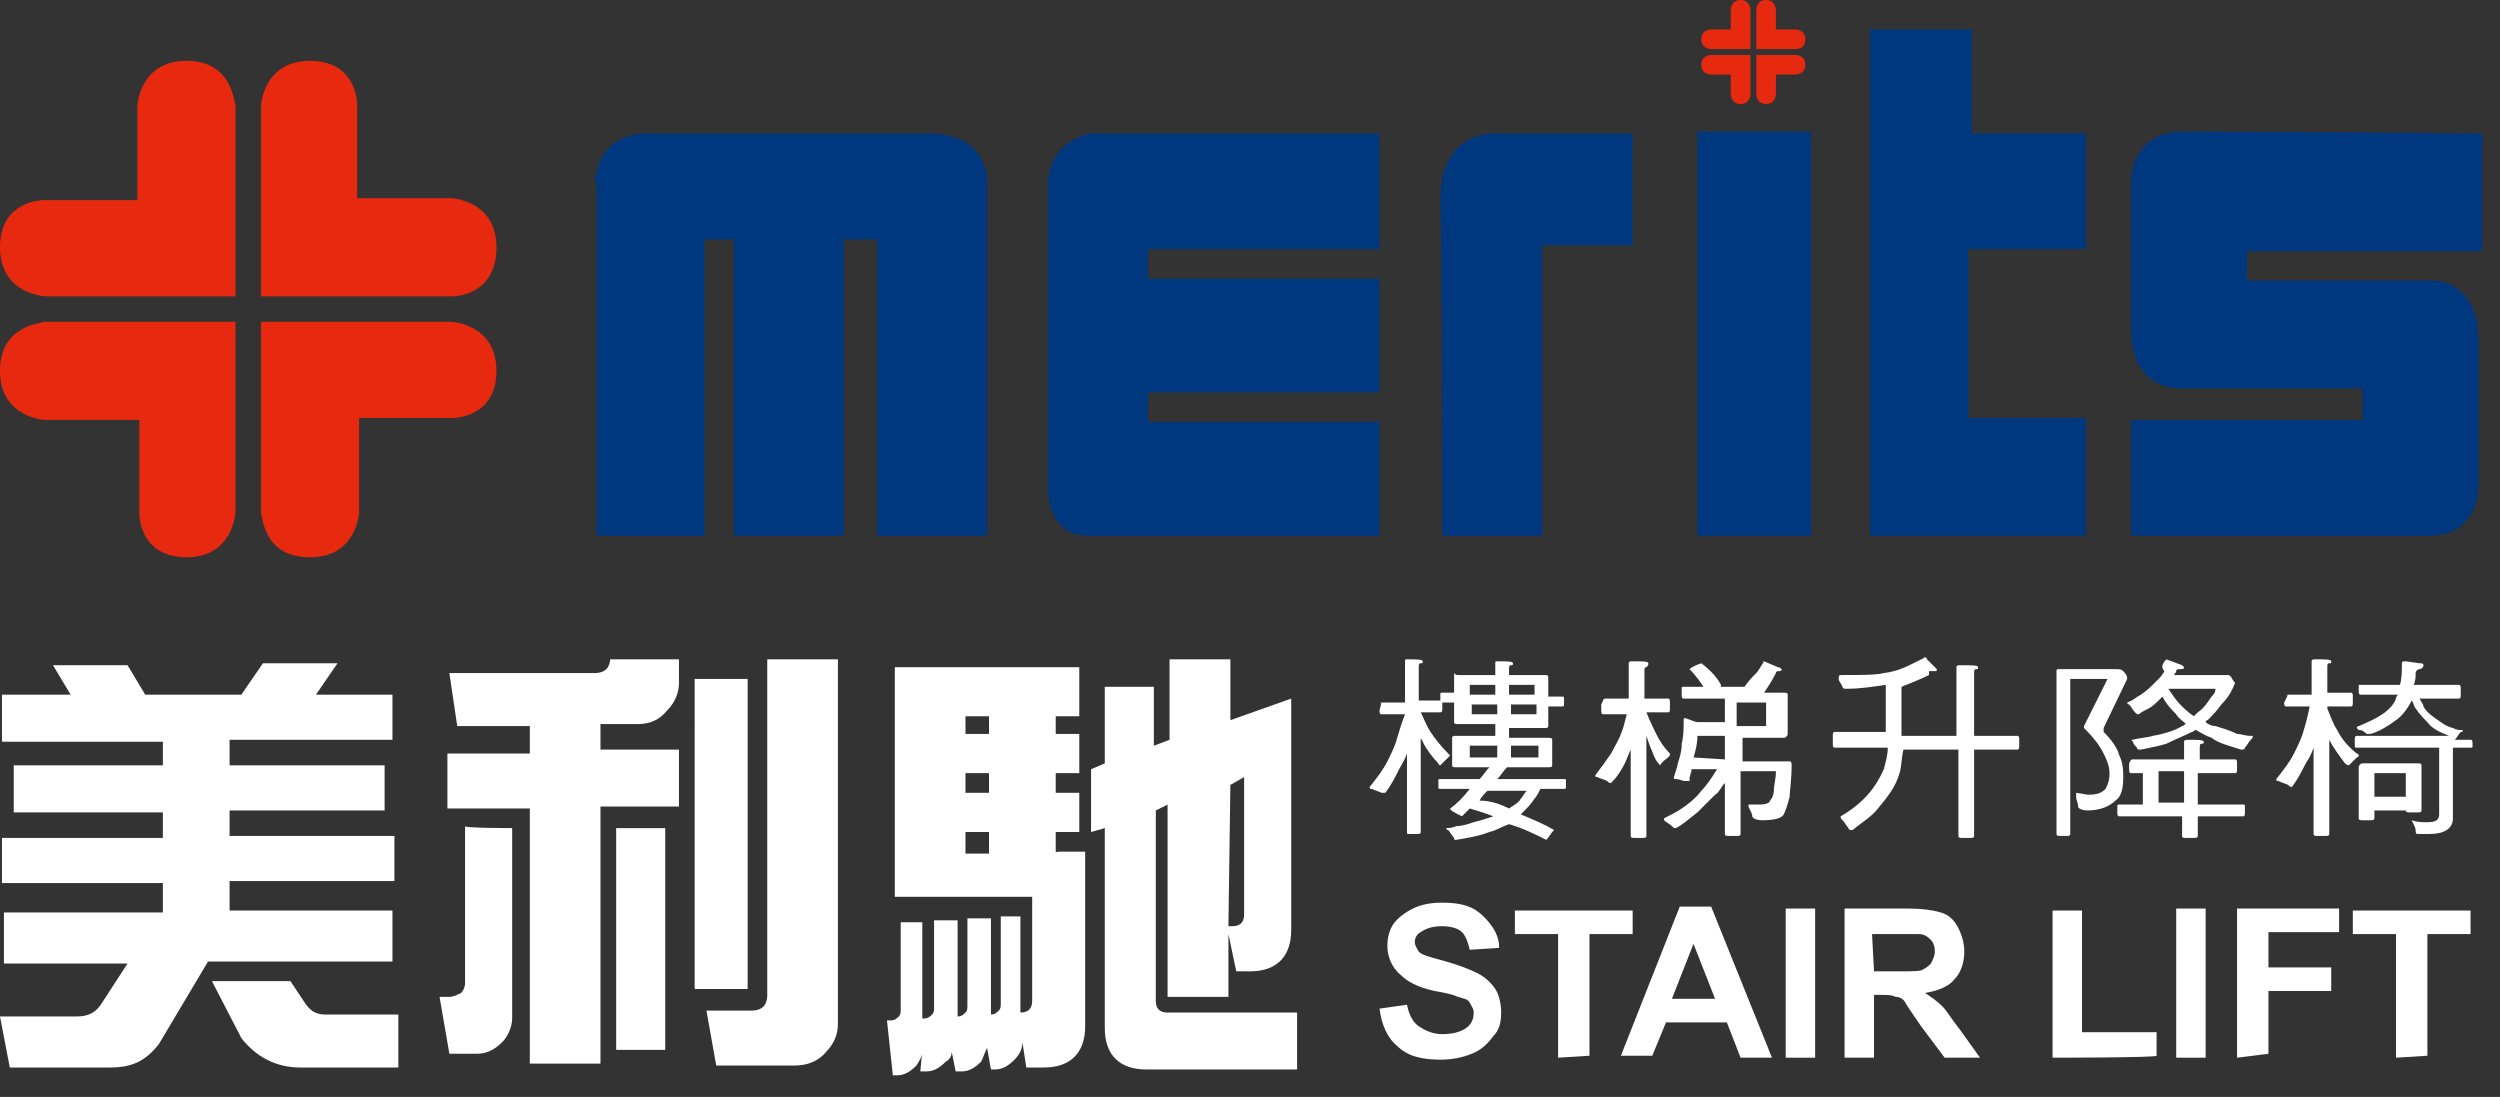 <?xml version="1.0" encoding="utf-8"?>
<!-- Generator: Adobe Illustrator 25.0.1, SVG Export Plug-In . SVG Version: 6.00 Build 0)  -->
<svg version="1.1" id="圖層_1" xmlns="http://www.w3.org/2000/svg" xmlns:xlink="http://www.w3.org/1999/xlink" x="0px" y="0px"
	 viewBox="0 0 127.4 55.9" style="enable-background:new 0 0 127.4 55.9;" xml:space="preserve">
<rect x="0" y="0" width="127.4" height="55.9" fill="#333333" stroke="none"/>
<style type="text/css">
	.st0{fill:#FFFFFF;}
	.st1{fill:#E7290F;}
	.st2{fill:#00387F;}
</style>
<g>
	<path class="st0" d="M70.4,35.8h1.2v-2.1c0-0.1,0-0.1,0.1-0.1c0.5,0,0.8,0,0.8,0.1s0,0.1-0.1,0.1s-0.1,0.1-0.1,0.2v1.7h1.1
		c0.1,0,0.1,0,0.1,0.1v0.3c0,0.1,0,0.2-0.1,0.2h-1c0.2,0.4,0.3,0.7,0.5,1c0.2,0.3,0.5,0.7,0.9,1.1l0.1,0.1c0,0,0,0-0.1,0.1
		c-0.1,0.1-0.2,0.2-0.3,0.3l-0.1,0.1c0,0-0.1,0-0.1-0.1c-0.3-0.3-0.6-0.7-0.8-1.1c0-0.1-0.1-0.1-0.1-0.2v4.8c0,0.1-0.1,0.1-0.2,0.1
		h-0.4c-0.1,0-0.1,0-0.1-0.1v-4c-0.1,0.3-0.3,0.6-0.4,0.8c-0.2,0.4-0.4,0.8-0.7,1.2c-0.1,0-0.1,0-0.2,0c-0.2-0.1-0.3-0.1-0.5-0.2
		c-0.1,0-0.1,0-0.1-0.1c0.4-0.5,0.7-0.9,0.9-1.3c0.2-0.4,0.4-0.8,0.5-1.2c0.1-0.3,0.2-0.7,0.4-1.2h-1.2c-0.1,0-0.1-0.1-0.1-0.2
		L70.4,35.8C70.3,35.9,70.3,35.8,70.4,35.8z M74.3,34.4h1.9v-0.6c0-0.1,0-0.1,0.1-0.1c0.5,0,0.8,0,0.8,0.1s0,0.1-0.1,0.1
		s-0.1,0.1-0.1,0.2v0.3h1.8c0.1,0,0.2,0,0.2,0.1v1h0.7c0.1,0,0.1,0,0.1,0.1v0.3c0,0.1,0,0.1-0.1,0.1h-0.7v1c0,0.1-0.1,0.1-0.2,0.1
		h-1.8v0.5h2c0.1,0,0.2,0,0.2,0.1V39c0,0.1-0.1,0.1-0.2,0.1h-2.1c-0.2,0.2-0.3,0.4-0.5,0.6h3.4c0.1,0,0.1,0,0.1,0.1v0.3
		c0,0.1,0,0.1-0.1,0.1h-1.2c-0.1,0.2-0.2,0.4-0.3,0.5c-0.2,0.3-0.4,0.5-0.6,0.7l-0.1,0.1c0.7,0.3,1.2,0.5,1.7,0.8c0,0,0,0-0.1,0.1
		c-0.2,0.3-0.3,0.4-0.3,0.4c-0.6-0.3-1.2-0.6-1.9-0.8l0,0c-0.3,0.1-0.6,0.3-1,0.4c-0.5,0.2-1.1,0.3-1.7,0.4c-0.1,0-0.1,0-0.1-0.1
		c-0.1-0.1-0.2-0.3-0.3-0.4c-0.1,0-0.1-0.1-0.1-0.1c0.1,0,0.3,0,0.5-0.1c0.3,0,0.6-0.1,0.9-0.2c0.4-0.1,0.7-0.2,1-0.3
		c-0.5-0.2-0.9-0.3-1.2-0.4c-0.1,0.1-0.3,0.3-0.4,0.4c-0.4-0.2-0.6-0.3-0.6-0.4c0.3-0.2,0.7-0.6,1-1h-1.5c-0.1,0-0.1,0-0.1-0.1v-0.3
		c0-0.1,0-0.1,0.1-0.1h2c0.2-0.2,0.3-0.4,0.5-0.6h-1.7c-0.1,0-0.2,0-0.2-0.1v-1.4c0-0.1,0.1-0.1,0.2-0.1h2v-0.6h-1.9
		c-0.1,0-0.2,0-0.2-0.1v-1h-0.6c-0.1,0-0.1,0-0.1-0.1v-0.3c0-0.1,0-0.1,0.1-0.1h0.6v-1C74.2,34.4,74.2,34.4,74.3,34.4z M76.3,38.6
		V38h-1.4v0.6H76.3z M74.9,35.4h1.3v-0.5h-1.3V35.4z M76.3,36.4v-0.5h-1.3v0.5H76.3z M76.9,41.2C76.9,41.1,76.9,41.1,76.9,41.2
		c0.3-0.2,0.5-0.3,0.6-0.5c0.1-0.1,0.2-0.3,0.3-0.4h-2c-0.2,0.2-0.3,0.3-0.4,0.5C76,40.8,76.5,41,76.9,41.2z M76.9,34.9v0.5h1.3
		v-0.5H76.9z M78.3,36.4v-0.5h-1.3v0.5H78.3z M78.4,38.6V38h-1.4v0.6H78.4z"/>
	<path class="st0" d="M81.8,35.6h1.2v-1.8c0-0.1,0.1-0.1,0.2-0.1c0.5,0,0.8,0,0.8,0.1s0,0.1-0.1,0.2c-0.1,0-0.1,0.1-0.1,0.2v1.4H85
		c0.1,0,0.1,0.1,0.1,0.2v0.3c0,0.1,0,0.2-0.1,0.2h-1.1c0.2,0.5,0.4,0.9,0.5,1.1c0.2,0.4,0.4,0.7,0.7,1c0,0.1,0,0.1-0.1,0.2
		c-0.1,0.1-0.3,0.2-0.4,0.4l0,0c-0.2-0.2-0.3-0.4-0.4-0.7c-0.1-0.2-0.2-0.5-0.3-0.8v5.1c0,0.1-0.1,0.1-0.2,0.1h-0.4
		c-0.1,0-0.2,0-0.2-0.1v-4.4c-0.1,0.2-0.2,0.5-0.3,0.7c-0.2,0.4-0.4,0.7-0.7,1c-0.1,0-0.1,0-0.2-0.1c-0.2-0.1-0.3-0.1-0.5-0.2
		c-0.1,0-0.1,0-0.1-0.1c0.3-0.4,0.6-0.8,0.8-1.1c0.2-0.4,0.4-0.7,0.5-1c0.1-0.2,0.2-0.6,0.3-1h-1.2c-0.1,0-0.1-0.1-0.1-0.2v-0.3
		C81.7,35.7,81.7,35.6,81.8,35.6z M89.9,33.7l0.7,0.3c0.1,0,0.2,0.1,0.2,0.1s0,0.1-0.1,0.1c-0.1,0-0.2,0-0.2,0.1
		c-0.2,0.4-0.4,0.7-0.6,1h1c0.1,0,0.2,0,0.2,0.1v2c0,0.1-0.1,0.2-0.2,0.2h-2.1v1.2h2.4c0.1,0,0.1,0.1,0.1,0.2c0,0.8-0.1,1.3-0.1,1.6
		c-0.1,0.4-0.2,0.7-0.3,0.9c-0.1,0.2-0.5,0.3-1.1,0.3c-0.3,0-0.5-0.1-0.5-0.2c0-0.1-0.1-0.3-0.2-0.5v-0.1c0.2,0,0.4,0,0.6,0
		c0.3,0,0.5-0.1,0.5-0.2c0.1-0.1,0.2-0.3,0.2-0.6c0-0.2,0.1-0.5,0.1-0.9h-1.8v3.2c0,0.1-0.1,0.1-0.2,0.1h-0.4c-0.1,0-0.2,0-0.2-0.1
		v-2.6c-0.2,0.2-0.3,0.5-0.5,0.6c-0.3,0.3-0.6,0.6-0.9,0.9c-0.4,0.3-0.7,0.6-1.1,0.8c-0.1,0-0.1,0-0.2-0.1c-0.1-0.1-0.3-0.2-0.4-0.3
		v-0.1c0.4-0.2,0.6-0.3,0.9-0.5c0.3-0.2,0.7-0.5,1-0.9c0.2-0.2,0.5-0.6,0.8-1.1h-1.3c0,0.2-0.1,0.3-0.1,0.5c0,0.1,0,0.1,0,0.1
		c-0.1,0-0.1,0-0.2,0c-0.2,0-0.3-0.1-0.5-0.1c-0.1,0-0.1,0-0.1-0.1c0.1-0.3,0.2-0.6,0.2-0.7c0.1-0.3,0.2-0.6,0.2-1
		c0.1-0.4,0.1-0.8,0.1-1.2c0-0.1,0-0.1,0.1-0.1c0.3,0.1,0.5,0.2,0.6,0.2h1.4v-1.2h-2.1c-0.1,0-0.1-0.1-0.1-0.2v-0.3
		c0-0.1,0-0.1,0.1-0.1h3.1c0.2-0.3,0.4-0.5,0.6-0.7C89.6,34.2,89.7,34,89.9,33.7C89.8,33.8,89.8,33.7,89.9,33.7z M86.7,33.8
		C86.8,33.8,86.8,33.8,86.7,33.8c0.4,0.3,0.8,0.7,1,1.1c0,0.1,0,0.2-0.1,0.2c-0.3,0.2-0.5,0.2-0.6,0.2c-0.3-0.5-0.6-0.9-0.9-1.2
		C86.2,34,86.4,33.9,86.7,33.8z M87.9,38.7v-1.2h-1.4c0,0.4-0.1,0.8-0.2,1.1l0,0L87.9,38.7L87.9,38.7z M88.5,35.8V37h1.5v-1.2H88.5z
		"/>
	<path class="st0" d="M98.3,34.4c-0.4,0.2-0.9,0.4-1.4,0.6v1.8c0,0.2,0,0.5,0,0.7h2.8V34c0-0.1,0.1-0.1,0.2-0.1c0.6,0,0.9,0,0.9,0.1
		s0,0.1-0.1,0.1s-0.1,0.1-0.1,0.2v3.2h2.2c0.1,0,0.1,0.1,0.1,0.2V38c0,0.1,0,0.2-0.1,0.2h-2.2v4.4c0,0.1-0.1,0.1-0.2,0.1H100
		c-0.1,0-0.2,0-0.2-0.1v-4.4H97c-0.1,0.4-0.1,0.9-0.2,1.2c-0.2,0.7-0.6,1.2-1.1,1.8c-0.3,0.4-0.8,0.7-1.3,1.1c-0.1,0-0.2,0-0.2-0.1
		c-0.1-0.1-0.2-0.3-0.3-0.4s-0.1-0.1-0.1-0.2c1.2-0.7,1.8-1.5,2.2-2.4c0.1-0.4,0.2-0.7,0.2-1.1h-2.7c-0.1,0-0.1-0.1-0.1-0.2v-0.4
		c0-0.1,0-0.2,0.1-0.2h2.6c0-0.2,0-0.4,0-0.6v-1.8c-0.7,0.1-1.3,0.2-2,0.2c-0.1,0-0.2,0-0.2-0.1c-0.1-0.2-0.2-0.3-0.2-0.4
		c0-0.1,0-0.2,0.1-0.2c1.1,0,1.8,0,2.2-0.1c0.8-0.1,1.3-0.4,1.9-0.7c0.1,0,0.1-0.1,0.2-0.1c0,0,0.1,0,0.1,0.1
		c0.3,0.3,0.5,0.5,0.5,0.5c0,0.1,0,0.1-0.1,0.1H98.3z"/>
	<path class="st0" d="M105,34.1h2.8c0.2,0,0.3,0,0.4,0.1c0.2,0.2,0.2,0.3,0.2,0.4l-1.2,2.5v0.1v0.1c0.4,0.4,0.7,0.8,0.8,1.2
		c0.2,0.4,0.2,0.8,0.2,1.1c0,0.6-0.1,1-0.4,1.2c-0.3,0.3-0.8,0.5-1.4,0.5c-0.3,0-0.5-0.1-0.5-0.2c0-0.2-0.1-0.3-0.1-0.5
		c0-0.1,0-0.2,0-0.2l0.6,0.1c0.5,0,0.7-0.1,0.9-0.3c0.1-0.2,0.2-0.4,0.2-0.8c0-0.3-0.1-0.6-0.3-1c-0.2-0.4-0.5-0.8-0.9-1.2l-0.1-0.1
		V37l1.2-2.4h-1.9v7.9c0,0.1-0.1,0.1-0.2,0.1H105c-0.1,0-0.2,0-0.2-0.1v-8.3C104.8,34.1,104.8,34.1,105,34.1z M108.7,38.7h2.6v-0.9
		c0-0.1,0.1-0.1,0.2-0.1c0.5,0,0.8,0,0.8,0.1c0,0.1,0,0.1-0.1,0.1c-0.1,0-0.1,0.1-0.1,0.2v0.6h1.8c0.1,0,0.1,0.1,0.1,0.2v0.3
		c0,0.1,0,0.2-0.1,0.2H112V41h2.3c0.1,0,0.1,0,0.1,0.1v0.3c0,0.1,0,0.2-0.1,0.2H112v1c0,0.1-0.1,0.1-0.2,0.1h-0.4
		c-0.1,0-0.2,0-0.2-0.1v-1h-3.2c-0.1,0-0.1-0.1-0.1-0.2v-0.3c0-0.1,0-0.1,0.1-0.1h1.2v-1.6h-0.6c-0.1,0-0.1-0.1-0.1-0.2v-0.3
		C108.6,38.7,108.6,38.7,108.7,38.7z M110.4,33.6l0.8,0.3c0.1,0.1,0.1,0.1,0.1,0.1c0,0.1-0.1,0.1-0.2,0.1c-0.1,0-0.2,0-0.2,0.1
		c0,0.1-0.1,0.1-0.1,0.2h2.7c0.1,0,0.1,0,0.2,0.1c0.1,0.2,0.2,0.3,0.2,0.3c-0.2,0.5-0.4,0.8-0.7,1.1c-0.2,0.3-0.5,0.6-0.7,0.8
		c0,0-0.1,0-0.1,0.1c0.1,0.1,0.3,0.2,0.5,0.2c0.3,0.1,0.7,0.2,1.1,0.4c0.2,0,0.4,0.1,0.7,0.1c0.1,0,0.1,0,0.1,0c0,0.1,0,0.1-0.1,0.2
		c-0.1,0.1-0.2,0.3-0.3,0.4c0,0.1-0.1,0.1-0.2,0.1c-0.6-0.2-1.1-0.3-1.5-0.6c-0.3-0.1-0.6-0.3-0.8-0.4c-0.1,0-0.1,0.1-0.2,0.1
		c-0.4,0.2-0.9,0.4-1.3,0.6c-0.3,0.1-0.8,0.2-1.3,0.3c-0.1,0-0.2,0-0.2-0.1c-0.1-0.1-0.2-0.2-0.2-0.3l-0.1-0.1c0,0,0,0,0.1,0
		c0.3-0.1,0.7-0.1,1-0.2c0.6-0.1,1.2-0.3,1.5-0.5c0.1,0,0.1-0.1,0.2-0.1c-0.2-0.2-0.4-0.3-0.5-0.5c-0.2-0.2-0.5-0.5-0.7-0.9
		l-0.1,0.1c-0.2,0.2-0.4,0.4-0.6,0.5c-0.2,0.1-0.4,0.2-0.5,0.3c-0.1,0-0.1,0-0.2-0.1c-0.1-0.1-0.2-0.3-0.3-0.4
		c-0.1,0-0.1-0.1-0.1-0.1l0,0c0.3-0.1,0.5-0.3,0.7-0.4c0.3-0.2,0.5-0.4,0.8-0.7c0.2-0.2,0.3-0.3,0.4-0.5
		C110.1,34,110.2,33.8,110.4,33.6C110.3,33.6,110.4,33.6,110.4,33.6z M111.3,40.9v-1.6h-1.3v1.6H111.3z M110.5,35.1
		c0.2,0.3,0.4,0.6,0.6,0.8c0.2,0.2,0.4,0.4,0.7,0.6c0.1-0.1,0.1-0.1,0.2-0.2c0.3-0.2,0.5-0.5,0.7-0.8c0.1-0.1,0.2-0.2,0.2-0.4
		C112.8,35.1,110.5,35.1,110.5,35.1z"/>
	<path class="st0" d="M116.6,35.4h1.2v-1.7c0-0.1,0.1-0.1,0.2-0.1c0.5,0,0.8,0,0.8,0.1s0,0.1-0.1,0.1s-0.1,0.1-0.1,0.2v1.3h1.2
		c0.1,0,0.1,0.1,0.1,0.2v0.3c0,0.1,0,0.2-0.1,0.2h-1.2v0.1c0.2,0.5,0.3,0.8,0.5,1.1c0.2,0.4,0.5,0.8,1,1.2c0.1,0,0.1,0.1,0.1,0.1
		s0,0.1-0.1,0.1c-0.1,0.1-0.2,0.2-0.3,0.3c-0.1,0.1-0.1,0.1-0.1,0.1s-0.1,0-0.2-0.1c-0.3-0.4-0.6-0.8-0.8-1.2v-0.1v4.9
		c0,0.1-0.1,0.1-0.2,0.1h-0.4c-0.1,0-0.2,0-0.2-0.1v-4.4c-0.1,0.3-0.2,0.5-0.4,0.8c-0.2,0.4-0.4,0.8-0.7,1.2c-0.1,0-0.1,0-0.2-0.1
		c-0.2-0.1-0.3-0.1-0.5-0.2c-0.1,0-0.1,0-0.1-0.1c0.4-0.5,0.7-0.9,0.9-1.3c0.2-0.4,0.4-0.8,0.5-1.2c0.1-0.3,0.2-0.7,0.3-1.2h-1.2
		c-0.1,0-0.1-0.1-0.1-0.2L116.6,35.4C116.5,35.5,116.5,35.4,116.6,35.4z M120.2,34.9h2.1c0.1-0.3,0.1-0.7,0.1-1.1
		c0-0.1,0.1-0.1,0.2-0.1l0.7,0.1c0.1,0,0.2,0,0.2,0.1s-0.1,0.2-0.2,0.2c-0.1,0-0.2,0.1-0.2,0.2c0,0.2,0,0.4-0.1,0.6h2.3
		c0.1,0,0.1,0.1,0.1,0.2v0.3c0,0.1,0,0.2-0.1,0.2h-2c0.1,0.2,0.2,0.3,0.2,0.4c0.1,0.2,0.3,0.4,0.6,0.6c0.3,0.2,0.5,0.4,0.9,0.5
		c0.2,0.1,0.3,0.1,0.4,0.1s0.1,0,0.1,0c0,0.1,0,0.1-0.1,0.1c-0.1,0.1-0.2,0.3-0.3,0.4h0.8c0.1,0,0.1,0.1,0.1,0.2V38
		c0,0.1,0,0.1-0.1,0.1h-0.9v3.6c0,0.5-0.4,0.8-1.2,0.8h-0.6c-0.1,0-0.1-0.1-0.1-0.2c0-0.1-0.1-0.3-0.2-0.5l0,0
		c0.3,0.1,0.5,0.1,0.8,0.1c0.4,0,0.6-0.1,0.6-0.4v-3.4h-4.2c-0.1,0-0.1,0-0.1-0.1v-0.3c0-0.1,0-0.2,0.1-0.2h4.8c0,0,0,0-0.1,0
		c-0.5-0.2-0.9-0.4-1.1-0.7c-0.2-0.2-0.4-0.4-0.6-0.7c-0.1-0.1-0.1-0.3-0.2-0.4c-0.2,0.4-0.5,0.8-0.8,1c-0.4,0.3-0.9,0.6-1.3,0.7
		c-0.1,0-0.1,0-0.2,0c-0.1-0.1-0.2-0.2-0.4-0.2c-0.1-0.1-0.1-0.1-0.1-0.1s0-0.1,0.1-0.1c0.5-0.2,0.9-0.4,1.2-0.6
		c0.3-0.2,0.6-0.5,0.7-0.8c0-0.1,0.1-0.2,0.1-0.2h-1.9c-0.1,0-0.1-0.1-0.1-0.2v-0.3C120.1,34.9,120.1,34.9,120.2,34.9z M120.4,38.9
		h2.8c0.1,0,0.2,0,0.2,0.1v2.3c0,0.1-0.1,0.1-0.2,0.1h-0.4c-0.1,0-0.2,0-0.2-0.1l0,0H121v0.4c0,0.1-0.1,0.1-0.2,0.1h-0.4
		c-0.1,0-0.2,0-0.2-0.1v-2.6C120.2,39,120.3,38.9,120.4,38.9z M121,40.6h1.6v-1.2H121V40.6z"/>
</g>
<g>
	<path class="st1" d="M25.3,12.6c0-2.4-2.3-2.5-2.3-2.5h-4.8V5.3c0,0,0-2.2-2.4-2.2s-2.5,2.3-2.5,2.3v9.7h9.8
		C23.1,15.1,25.3,15.1,25.3,12.6"/>
	<path class="st1" d="M15.8,28.4c2.4,0,2.5-2.3,2.5-2.3v-4.8h4.8c0,0,2.2,0,2.2-2.4S23,16.4,23,16.4h-9.7v9.8
		C13.4,26.3,13.4,28.4,15.8,28.4"/>
	<path class="st1" d="M9.5,3.1C7.1,3.1,7,5.4,7,5.4v4.8H2.2c0,0-2.2,0-2.2,2.4s2.3,2.5,2.3,2.5H12V5.3C11.9,5.3,11.9,3.1,9.5,3.1"/>
	<path class="st1" d="M0,18.9c0,2.4,2.3,2.5,2.3,2.5h4.8v4.8c0,0,0,2.2,2.4,2.2s2.5-2.3,2.5-2.3v-9.7H2.2C2.2,16.5,0,16.5,0,18.9"/>
	<path class="st2" d="M70.3,27.3v-5.8H58.5V20h11.8v-5.8H58.5v-1.5h11.8V6.8H55.6c0,0-2.2,0.3-2.2,2.7V25c0,0,0,2.3,2,2.3
		C57.4,27.3,70.3,27.3,70.3,27.3"/>
	<path class="st2" d="M73.5,27.3h5.1V12.5h4.6V6.8h-7.1c0,0-2.7-0.1-2.7,3.3C73.5,12.5,73.5,27.3,73.5,27.3"/>
	<rect x="86.5" y="6.7" class="st2" width="5.8" height="20.6"/>
	<polygon class="st2" points="95.3,1.5 95.3,27.3 106.3,27.3 106.3,21.3 100.3,21.3 100.3,12.7 106.3,12.7 106.3,6.8 100.5,6.8 
		100.5,1.5 	"/>
	<path class="st1" d="M88.7,0c-0.5,0-0.5,0.5-0.5,0.5v1h-1c0,0-0.5,0-0.5,0.5s0.5,0.5,0.5,0.5h2v-2C89.2,0.5,89.2,0,88.7,0"/>
	<path class="st1" d="M92,2c0-0.5-0.5-0.5-0.5-0.5h-1v-1c0,0,0-0.5-0.5-0.5s-0.5,0.5-0.5,0.5v2h2C91.6,2.5,92,2.5,92,2"/>
	<path class="st1" d="M90,5.3c0.5,0,0.5-0.5,0.5-0.5v-1h1c0,0,0.5,0,0.5-0.5s-0.5-0.5-0.5-0.5h-2v2C89.5,4.8,89.5,5.3,90,5.3"/>
	<path class="st1" d="M86.7,3.3c0,0.5,0.5,0.5,0.5,0.5h1v1c0,0,0,0.5,0.5,0.5s0.5-0.5,0.5-0.5v-2h-2C87.2,2.8,86.7,2.8,86.7,3.3"/>
	<path class="st2" d="M30.4,8.8c0.2-1.2,1.2-2,2.5-2h0.7h13.7c3,0,3,2.3,3,2.3v18.2h-5.6V12.2H43v15.1h-5.6V12.2h-1.5v15.1h-5.5v-18
		C30.3,9.3,30.3,9,30.4,8.8"/>
	<path class="st2" d="M126.5,6.8v6h-12v1.5h9.5c0.2,0,2.3,0.1,2.3,3v7.5c0,0.3-0.1,2.5-2.5,2.5h-15.2v-5.9h11.8v-1.6h-9.2
		c0,0-2.6,0.2-2.6-3V9.3c0,0-0.1-2.6,2.7-2.6C114.2,6.7,126.5,6.8,126.5,6.8"/>
</g>
<path class="st0" d="M8.1,53.2c-0.7,0.9-1.4,1.2-2.5,1.2H0.5L0,51.8h3.9c0.6,0,1-0.2,1.3-0.7l1.3-2H0.2v-2.6h8.1v-0.1v-1.4H0.1v-2.3
	h8.2v-1.3H0.7v-2.4h7.6v-1.2H0.1v-2.4h3.5l-0.9-1.5h3.8l0.9,1.5h4.9l1.1-1.6h3.8l-1.1,1.6h3.9v2.3h-8.3v1.3h7.9v2.3h-7.9v1.3h8.4
	v2.3h-8.4v1.5h8.3V49h-9.4L8.1,53.2z M15.6,51.2c0.3,0.4,0.6,0.5,1,0.5h3.7v2.7h-5c-1.3,0-2.3-0.6-3-1.5L10.8,50h4L15.6,51.2z"/>
<path class="st0" d="M26.1,42.2v9.7c0,0.4-0.2,0.9-0.5,1.2c-0.4,0.4-0.8,0.6-1.3,0.6h-1.4l-0.5-2.9h0.5c0.2,0,0.4-0.1,0.6-0.2
	c0.1-0.1,0.2-0.3,0.2-0.5v-8C23.6,42.2,26.1,42.2,26.1,42.2z M22.8,41.3v-2.9H27V37h-3.7l-0.4-2.7h7.4c0.3,0,0.5-0.1,0.6-0.2
	c0.1-0.1,0.2-0.3,0.2-0.6v0.1h3.5v1.2c0,0.5-0.2,1-0.6,1.4c-0.4,0.5-0.9,0.7-1.5,0.7h-1.9v1.3h4v2.9h-4v13.1H27v-13H22.8z
	 M33.9,42.2v11.3h-2.5V42.2H33.9z M38.1,34.6v15.8h-2.7V34.6H38.1z M42.7,33.6v18.6c0,0.5-0.2,1-0.6,1.4c-0.4,0.5-1,0.7-1.6,0.7h-4
	L36,51.5h2.3c0.3,0,0.5-0.1,0.6-0.2c0.1-0.1,0.2-0.3,0.2-0.6V33.6H42.7z"/>
<path class="st0" d="M54,43.4h1.3v8.9c0,1.3-0.7,2.1-2.1,2.1h-0.9l-0.2-1.3c0,0.3-0.1,0.6-0.4,0.9c-0.3,0.3-0.6,0.5-1,0.5h-0.2
	l-0.2-1.1c-0.1,0.2-0.2,0.5-0.3,0.7c-0.3,0.3-0.6,0.5-1,0.5h-0.3l-0.2-1c0,0.2-0.1,0.4-0.3,0.5c-0.3,0.3-0.6,0.5-1,0.5h-0.3L47,53.5
	c0,0.3-0.1,0.5-0.3,0.8c-0.3,0.3-0.6,0.5-1,0.5h-0.2L45.2,52h0.2c0.2,0,0.3-0.1,0.4-0.2c0.1-0.1,0.1-0.2,0.1-0.4V47H47v4.9h0.1
	c0.2,0,0.3-0.1,0.4-0.2c0.1-0.1,0.1-0.2,0.1-0.4v-4.4h1.2v4.9l0,0c0.2,0,0.3-0.1,0.4-0.2c0.1-0.1,0.1-0.2,0.1-0.4v-4.4h1.2v4.9l0,0
	c0.2,0,0.3-0.1,0.4-0.2c0.1-0.1,0.1-0.2,0.1-0.4v-4.4H52v4.9c0.4,0,0.6-0.2,0.6-0.6v-5.3h-1.8h-1.2h-4v-1.1v-1.2v-2.9v-2v-1.9v-1.3
	V34H55v2.5h-1.2v0.9h1.2v2h-1.2v1H55v2h-1.2v1.1C53.7,43.4,54,43.4,54,43.4z M50.4,36.5h-1.2v0.9h1.2V36.5z M50.4,39.4h-1.2v1h1.2
	V39.4z M50.4,42.4h-1.2v1.1h0.6h0.6L50.4,42.4L50.4,42.4z M58.9,41.3V51c0,0.4,0.2,0.6,0.6,0.6h6.6v2.9h-7.7c-1.3,0-2.1-0.7-2.1-2.1
	V42.2l-0.7,0.2v-3.2l0.7-0.3V35h2.5V38l0.8-0.3v-4.1h3.1v3.1l3.1-1.1v1.6v1.6v8.6c0,1.3-0.7,2.1-2.1,2.1H63l-0.4-1.9v3.2h-3.1V41
	L58.9,41.3z M62.6,47.2h0.2c0.4,0,0.6-0.2,0.6-0.6v-7L62.7,40L62.6,47.2L62.6,47.2z"/>
<g>
	<path class="st0" d="M70.3,51.4l1.4-0.2c0.1,0.5,0.3,0.9,0.6,1.1c0.3,0.2,0.7,0.4,1.2,0.4s0.9-0.1,1.2-0.3c0.3-0.2,0.4-0.5,0.4-0.8
		c0-0.2-0.1-0.3-0.2-0.5c-0.1-0.2-0.3-0.2-0.6-0.3c-0.2-0.1-0.6-0.2-1.2-0.3c-0.9-0.2-1.4-0.5-1.7-0.8c-0.5-0.4-0.7-1-0.7-1.5
		c0-0.4,0.1-0.8,0.3-1.1c0.2-0.3,0.6-0.6,1-0.8c0.4-0.2,0.9-0.3,1.5-0.3c1,0,1.6,0.2,2.1,0.7c0.5,0.5,0.8,1,0.8,1.6l-1.5,0.1
		c-0.1-0.4-0.2-0.7-0.4-0.9c-0.2-0.2-0.6-0.3-1-0.3c-0.5,0-0.8,0.1-1.1,0.3c-0.2,0.1-0.3,0.3-0.3,0.5s0.1,0.3,0.2,0.5
		c0.2,0.2,0.7,0.3,1.4,0.5s1.2,0.4,1.6,0.6s0.7,0.5,0.9,0.8c0.2,0.3,0.3,0.8,0.3,1.2c0,0.5-0.1,0.9-0.4,1.2
		c-0.3,0.4-0.6,0.7-1.1,0.9c-0.5,0.2-1,0.3-1.6,0.3c-1,0-1.7-0.2-2.2-0.7C70.7,52.9,70.4,52.2,70.3,51.4z"/>
	<path class="st0" d="M79.4,53.9v-6.3h-2.2v-1.2h6v1.2h-2.2v6.2L79.4,53.9L79.4,53.9z"/>
	<path class="st0" d="M90.3,53.9h-1.6L88,52.1h-3.1l-0.7,1.7h-1.6l3-7.6h1.6L90.3,53.9z M87.4,50.9l-1.1-2.8l-1.1,2.8H87.4z"/>
	<path class="st0" d="M91,53.9v-7.6h1.5v7.6H91z"/>
	<path class="st0" d="M94,53.9v-7.6h3.2c0.8,0,1.4,0.1,1.7,0.2c0.4,0.1,0.7,0.4,0.9,0.8c0.2,0.4,0.3,0.8,0.3,1.2
		c0,0.6-0.2,1.1-0.5,1.4c-0.3,0.4-0.9,0.6-1.5,0.7c0.3,0.2,0.6,0.4,0.9,0.7c0.2,0.2,0.5,0.7,0.9,1.2l1,1.4h-1.8l-1.2-1.6
		c-0.4-0.6-0.7-1-0.8-1.2c-0.1-0.2-0.3-0.3-0.5-0.3c-0.2-0.1-0.4-0.1-0.8-0.1h-0.3v3.2H94z M95.5,49.5h1.2c0.8,0,1.2,0,1.3-0.1
		c0.2-0.1,0.3-0.2,0.4-0.3c0.1-0.2,0.2-0.4,0.2-0.6c0-0.3-0.1-0.5-0.2-0.6c-0.1-0.1-0.3-0.3-0.6-0.3c-0.1,0-0.5,0-1.2,0h-1.2
		L95.5,49.5L95.5,49.5z"/>
	<path class="st0" d="M104.6,53.9v-7.5h1.5v6.2h3.8v1.2C109.9,53.9,104.6,53.9,104.6,53.9z"/>
	<path class="st0" d="M110.9,53.9v-7.6h1.5v7.6H110.9z"/>
	<path class="st0" d="M114,53.9v-7.6h5.2v1.2h-3.6v1.8h3.2v1.2h-3.2v3.2L114,53.9L114,53.9z"/>
	<path class="st0" d="M122.1,53.9v-6.3h-2.2v-1.2h6v1.2h-2.2v6.2L122.1,53.9L122.1,53.9z"/>
</g>
</svg>
